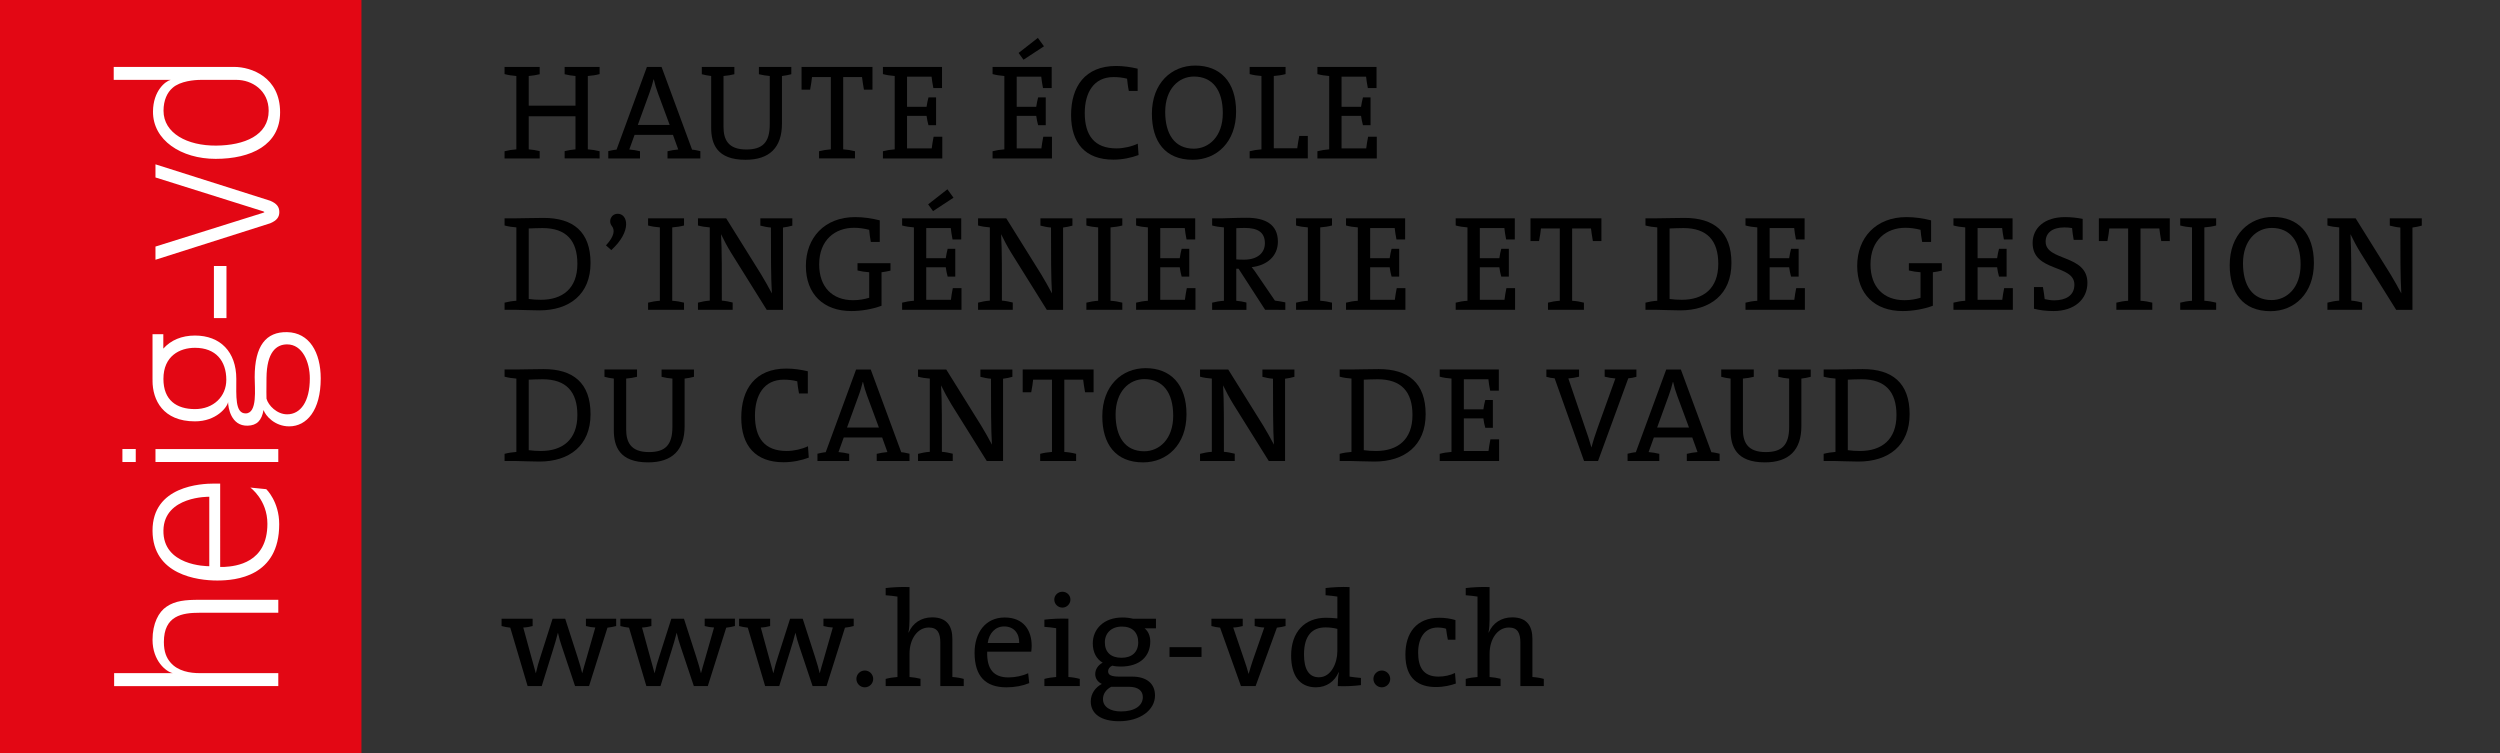 <?xml version="1.0" encoding="utf-8"?>
<!-- Generator: Adobe Illustrator 16.0.0, SVG Export Plug-In . SVG Version: 6.00 Build 0)  -->
<!DOCTYPE svg PUBLIC "-//W3C//DTD SVG 1.1//EN" "http://www.w3.org/Graphics/SVG/1.1/DTD/svg11.dtd">
<svg version="1.1" id="Logo_4_lignes" xmlns="http://www.w3.org/2000/svg" xmlns:xlink="http://www.w3.org/1999/xlink" x="0px"
	 y="0px" width="235.275px" height="70.87px" viewBox="0 0 235.275 70.87" enable-background="new 0 0 235.275 70.87"
	 xml:space="preserve">
<rect x="0" y="0" width="235.275" height="70.87" fill="#333333" stroke="none"/>
<rect fill="none" width="235.275" height="70.866"/>
<g>
	<rect fill="#E30714" width="34.016" height="70.865"/>
	<g>
		<g>
			<g>
				<g>
					<path fill="#FFFFFF" d="M26.19,57.666h-7.392c-1.646,0-3.376,0.26-3.376,2.756c0,0.941,0.256,1.498,0.619,1.922
						c0.705,0.834,1.88,1.004,2.712,1.004h7.437v1.221H10.741v-1.221h5.516c-0.62-0.125-1.902-1.152-1.902-3.139
						c0-1.537,0.576-2.629,1.324-3.119c0.813-0.557,1.772-0.643,3.075-0.643h7.437V57.666z"/>
					<path fill="#FFFFFF" d="M20.721,53.352c0,0,0.214,0,0.406,0c1.068-0.064,4.038-0.365,4.038-4.059
						c0-2.256-1.608-3.408-1.608-3.408l1.502,0.152c0,0,1.218,1.158,1.218,3.297c0,4.936-4.081,5.299-5.834,5.299
						c-1.858,0-6.068-0.535-6.088-4.678c-0.021-4.23,4.595-4.445,5.789-4.445c0.299,0,0.577,0,0.577,0V53.352z M15.38,49.91
						c-0.063,3.334,4.037,3.377,4.316,3.377V46.75C19.696,46.75,15.444,46.664,15.38,49.91z"/>
					<path fill="#FFFFFF" d="M21.313,29.936h-1.182v-4.903h1.182V29.936z"/>
					<path fill="#FFFFFF" d="M26.36,10.57c0,3.076-2.74,4.38-6.063,4.38c-3.238,0-5.924-1.751-5.899-4.464
						c0.019-1.944,1.165-2.843,1.66-2.969h-5.356v-1.22c0,0,10.154,0,11.336,0C23.646,6.297,26.36,7.253,26.36,10.57z M18.884,7.518
						c-0.566,0-1.927,0.105-2.645,0.753c-0.503,0.431-0.85,1.164-0.85,2.154c0,2.113,2.231,3.298,4.954,3.278
						c2.634-0.022,4.941-0.948,4.941-3.278c0-1.939-1.601-2.907-3.021-2.907H18.884z"/>
					<path fill="#FFFFFF" d="M14.632,16.701c0,0,10.006,3.14,10.116,3.181c0.188,0.072,0.176,0.091-0.013,0.153
						c-0.113,0.037-10.104,3.169-10.104,3.169v1.243l10.801-3.434c0.604-0.255,0.855-0.57,0.855-1.056
						c0-0.489-0.246-0.806-0.855-1.063c-0.001,0-10.801-3.428-10.801-3.428V16.701z"/>
					<g>
						<path fill="#FFFFFF" d="M26.19,43.48H14.632v-1.217H26.19V43.48z"/>
						<path fill="#FFFFFF" d="M12.775,43.48h-1.255v-1.223h1.255V43.48z"/>
					</g>
					<path fill="#FFFFFF" d="M23.968,35.488c0,1.111,0.279,3.418-0.854,3.418c-1.002,0-0.875-1.645-0.875-3.247
						c0-2.544-1.502-4.081-3.89-4.081c-1.25,0-2.276,0.438-2.979,1.23v-1.357h-1.016v4.293h0.008c0,0.028-0.008,0.053-0.008,0.081
						c0,1.817,0.982,3.829,3.994,3.829c2.01,0,3.033-1.326,3.12-1.816c0,0.49,0.257,2.266,1.837,2.223
						c0.877-0.023,1.325-0.492,1.496-1.475c0.192,0.555,1.067,1.539,2.414,1.539c1.646,0,2.969-1.496,2.969-4.509
						c0-2.457-1.066-4.316-3.161-4.359C25.036,31.214,23.968,32.54,23.968,35.488z M18.349,38.5c-1.729,0-2.969-0.834-2.969-2.841
						c0-2.162,1.538-2.927,2.969-2.927c1.967,0,2.949,1.238,2.949,3.012C21.298,37.305,20.101,38.5,18.349,38.5z M29.158,35.616
						c0,2.179-0.875,3.376-2.135,3.376c-0.961,0-1.772-0.834-1.943-1.475c0,0-0.022-1.025,0-1.944
						c0.021-2.458,0.939-3.163,1.943-3.163C28.455,32.411,29.158,34.056,29.158,35.616z"/>
				</g>
			</g>
		</g>
	</g>
</g>
<g>
	<g>
		<path d="M53.138,14.911v-0.689c0.306-0.076,0.678-0.14,1.021-0.166v-3.114h-4.401v3.114c0.355,0.025,0.712,0.09,1.032,0.166v0.689
			h-3.306v-0.677c0.332-0.088,0.728-0.153,1.11-0.178V7.152c-0.383-0.026-0.778-0.089-1.11-0.179V6.297h3.306v0.689
			c-0.32,0.077-0.677,0.14-1.032,0.166v2.794h4.401V7.152c-0.344-0.026-0.716-0.089-1.021-0.166V6.297h3.292v0.676
			c-0.332,0.09-0.729,0.153-1.109,0.179v6.903c0.381,0.025,0.777,0.09,1.109,0.178v0.677H53.138z"/>
		<path d="M62.82,14.911v-0.677c0.306-0.076,0.677-0.14,1.009-0.166l-0.497-1.378h-3.611l-0.498,1.378
			c0.332,0.025,0.702,0.09,1.008,0.166v0.677h-2.986v-0.689c0.23-0.051,0.549-0.127,0.779-0.14l2.857-7.784h1.379l2.871,7.784
			c0.229,0.013,0.548,0.089,0.779,0.14v0.689H62.82z M61.915,8.76c-0.166-0.435-0.28-0.842-0.384-1.289h-0.025
			c-0.101,0.421-0.229,0.867-0.396,1.301l-1.085,2.985h2.999L61.915,8.76z"/>
	</g>
	<g>
		<path d="M73.59,7.152v4.479c0,2.259-1.173,3.407-3.433,3.407c-2.691,0-3.228-1.493-3.228-3.024V7.152
			c-0.306-0.039-0.612-0.089-0.882-0.166V6.297h3.065v0.689c-0.309,0.077-0.678,0.14-1.022,0.166v4.772
			c0,1.187,0.409,2.144,2.145,2.144c1.492,0,2.207-0.625,2.207-2.36V7.152c-0.345-0.026-0.701-0.089-1.021-0.166V6.297h3.049v0.689
			C74.19,7.063,73.897,7.114,73.59,7.152z"/>
	</g>
	<g>
		<path d="M82.11,8.441h-0.805c-0.076-0.498-0.152-0.868-0.18-1.187h-1.771v6.801c0.383,0.025,0.778,0.09,1.109,0.178v0.677h-3.381
			v-0.677c0.331-0.088,0.728-0.153,1.109-0.178V7.254h-1.773c-0.026,0.319-0.09,0.689-0.179,1.187h-0.805V6.297h6.675V8.441z"/>
		<path d="M83.091,14.911v-0.677c0.332-0.088,0.728-0.153,1.11-0.178V7.152c-0.383-0.026-0.778-0.089-1.11-0.179V6.297h5.563v1.991
			h-0.816c-0.077-0.396-0.14-0.779-0.166-1.072h-2.31v2.833H87.2c0.051-0.319,0.101-0.612,0.179-0.881h0.715v2.617h-0.715
			c-0.078-0.269-0.142-0.587-0.179-0.881h-1.838v3.063h2.322c0.039-0.332,0.102-0.715,0.179-1.097h0.816v2.042H83.091z"/>
		<path d="M93.411,14.911v-0.677c0.333-0.088,0.729-0.153,1.109-0.178V7.152c-0.381-0.026-0.776-0.089-1.109-0.179V6.297h5.563
			v1.991h-0.817c-0.075-0.396-0.139-0.779-0.165-1.072h-2.31v2.833h1.838c0.052-0.319,0.102-0.612,0.178-0.881h0.717v2.617h-0.717
			c-0.076-0.269-0.14-0.587-0.178-0.881h-1.838v3.063h2.323c0.037-0.332,0.101-0.715,0.177-1.097H99v2.042H93.411z M96.321,5.621
			L95.86,4.983l1.813-1.417l0.575,0.792L96.321,5.621z"/>
		<path d="M106.234,8.556c-0.091-0.421-0.128-0.804-0.166-1.149c-0.447-0.114-0.855-0.153-1.277-0.153
			c-1.862,0-2.704,1.467-2.704,3.381c0,2.093,0.893,3.331,2.984,3.331c0.678,0,1.455-0.179,2.005-0.447l0.075,1.072
			c-0.688,0.255-1.505,0.434-2.372,0.434c-2.642,0-3.98-1.557-3.98-4.198c0-2.667,1.301-4.619,4.248-4.619
			c0.664,0,1.365,0.102,2.018,0.255v2.093H106.234z"/>
	</g>
	<g>
		<path d="M112.247,15.038c-2.59,0-3.842-1.722-3.842-4.338c0-2.871,1.837-4.53,4.084-4.53c2.321,0,3.84,1.506,3.84,4.339
			C116.329,13.379,114.492,15.038,112.247,15.038z M112.361,7.204c-1.429,0-2.704,1.161-2.704,3.33c0,2.054,0.866,3.458,2.691,3.458
			c1.404,0,2.73-1.123,2.73-3.343C115.079,8.441,114.083,7.204,112.361,7.204z"/>
		<path d="M117.604,14.911v-0.677c0.332-0.088,0.728-0.153,1.111-0.178V7.152c-0.384-0.026-0.779-0.089-1.111-0.179V6.297h3.381
			v0.676c-0.331,0.09-0.727,0.153-1.109,0.179v6.801h2.207c0.038-0.332,0.116-0.752,0.191-1.161h0.804v2.118H117.604z"/>
		<path d="M123.981,14.911v-0.677c0.333-0.088,0.729-0.153,1.109-0.178V7.152c-0.381-0.026-0.776-0.089-1.109-0.179V6.297h5.564
			v1.991h-0.817c-0.076-0.396-0.14-0.779-0.165-1.072h-2.31v2.833h1.836c0.053-0.319,0.103-0.612,0.18-0.881h0.714v2.617h-0.714
			c-0.077-0.269-0.142-0.587-0.18-0.881h-1.836v3.063h2.321c0.039-0.332,0.103-0.715,0.178-1.097h0.818v2.042H123.981z"/>
	</g>
	<g>
		<path d="M50.764,29.209c-0.868,0-1.695-0.051-2.169-0.051h-1.11v-0.676c0.332-0.089,0.728-0.154,1.11-0.178V21.4
			c-0.383-0.025-0.778-0.089-1.11-0.179v-0.676h1.085c0.676,0,1.659-0.038,2.59-0.038c2.771,0,4.416,1.288,4.416,4.249
			C55.575,27.703,53.585,29.209,50.764,29.209z M51.059,21.464c-0.46,0-0.971,0.026-1.301,0.038v6.635
			c0.33,0.052,0.79,0.076,1.146,0.076c2.017,0,3.433-1.045,3.433-3.381C54.337,22.637,53.291,21.464,51.059,21.464z"/>
	</g>
	<g>
		<path d="M57.029,23.091c0.816-0.881,0.843-1.456,0.549-1.825c-0.358-0.459-0.063-1.148,0.562-1.148
			c0.932,0,1.366,1.607-0.611,3.42L57.029,23.091z"/>
	</g>
	<g>
		<path d="M60.99,29.159v-0.676c0.331-0.089,0.728-0.154,1.11-0.178V21.4c-0.383-0.025-0.779-0.089-1.11-0.179v-0.676h3.383v0.676
			c-0.333,0.09-0.729,0.154-1.11,0.179v6.904c0.382,0.024,0.777,0.089,1.11,0.178v0.676H60.99z"/>
		<path d="M73.687,21.413v7.746h-1.531l-3.331-5.335c-0.384-0.625-0.701-1.224-0.969-1.786c0.089,1.481,0.075,3.791,0.075,6.252
			c0.345,0.025,0.715,0.103,1.021,0.179v0.689h-3.266v-0.676c0.331-0.089,0.727-0.167,1.11-0.192V21.4
			c-0.384-0.025-0.779-0.089-1.11-0.179v-0.676h2.654l3.292,5.283c0.37,0.6,0.676,1.174,1.009,1.786
			c-0.09-1.442-0.09-3.739-0.09-6.201c-0.345-0.025-0.689-0.102-0.995-0.179v-0.689h3.011v0.689
			C74.299,21.311,73.993,21.375,73.687,21.413z"/>
	</g>
	<g>
		<path d="M82.96,25.623v3.152c-0.854,0.32-1.9,0.499-2.844,0.499c-2.604,0-4.275-1.583-4.275-4.249
			c0-2.654,1.761-4.594,4.631-4.594c0.792,0,1.558,0.115,2.322,0.306v2.029h-0.842c-0.076-0.421-0.127-0.792-0.153-1.137
			c-0.484-0.127-0.97-0.191-1.429-0.191c-1.772,0-3.278,1.136-3.278,3.445c0,2.144,1.249,3.369,3.188,3.369
			c0.575,0,1.06-0.09,1.519-0.229v-2.4c-0.381-0.024-0.777-0.088-1.098-0.166v-0.689h3.102v0.702
			C83.533,25.535,83.254,25.585,82.96,25.623z"/>
		<path d="M84.898,29.159v-0.676c0.332-0.089,0.728-0.154,1.109-0.178V21.4c-0.382-0.025-0.777-0.089-1.109-0.179v-0.676h5.563
			v1.991h-0.817c-0.075-0.396-0.14-0.779-0.166-1.072h-2.31v2.833h1.839c0.051-0.32,0.101-0.613,0.178-0.881h0.716v2.616h-0.716
			c-0.077-0.268-0.141-0.587-0.178-0.88h-1.839v3.061h2.323c0.037-0.332,0.102-0.714,0.178-1.096h0.817v2.041H84.898z
			 M87.808,19.869l-0.461-0.638l1.813-1.417l0.574,0.791L87.808,19.869z"/>
	</g>
	<g>
		<path d="M100.046,21.413v7.746h-1.531l-3.33-5.335c-0.384-0.625-0.702-1.224-0.97-1.786c0.089,1.481,0.075,3.791,0.075,6.252
			c0.345,0.025,0.716,0.103,1.021,0.179v0.689h-3.266v-0.676c0.332-0.089,0.727-0.167,1.11-0.192V21.4
			c-0.384-0.025-0.778-0.089-1.11-0.179v-0.676h2.654l3.293,5.283c0.369,0.6,0.676,1.174,1.008,1.786
			c-0.09-1.442-0.09-3.739-0.09-6.201c-0.345-0.025-0.688-0.102-0.995-0.179v-0.689h3.011v0.689
			C100.658,21.311,100.354,21.375,100.046,21.413z"/>
		<path d="M102.238,29.159v-0.676c0.333-0.089,0.729-0.154,1.109-0.178V21.4c-0.381-0.025-0.776-0.089-1.109-0.179v-0.676h3.383
			v0.676c-0.332,0.09-0.728,0.154-1.11,0.179v6.904c0.383,0.024,0.778,0.089,1.11,0.178v0.676H102.238z"/>
	</g>
	<g>
		<path d="M106.918,29.159v-0.676c0.332-0.089,0.727-0.154,1.11-0.178V21.4c-0.384-0.025-0.778-0.089-1.11-0.179v-0.676h5.563v1.991
			h-0.816c-0.077-0.396-0.141-0.779-0.165-1.072h-2.309v2.833h1.835c0.051-0.32,0.104-0.613,0.18-0.881h0.714v2.616h-0.714
			c-0.076-0.268-0.141-0.587-0.18-0.88h-1.835v3.061h2.32c0.039-0.332,0.104-0.714,0.179-1.096h0.816v2.041H106.918z"/>
		<path d="M119.064,29.159l-2.501-3.867h-0.217v3.013c0.319,0.024,0.664,0.089,0.956,0.166v0.689h-3.228v-0.676
			c0.333-0.089,0.729-0.154,1.109-0.178V21.4c-0.381-0.025-0.776-0.089-1.109-0.179v-0.676h0.995c0.332,0,1.226-0.051,2.271-0.051
			c1.697,0,2.923,0.6,2.923,2.246c0,1.392-1.06,2.246-2.463,2.4c0.19,0.242,0.395,0.51,0.561,0.777l1.622,2.373
			c0.293,0.038,0.637,0.089,0.98,0.166v0.702H119.064z M117.137,21.451c-0.305,0-0.548,0.014-0.79,0.026v2.936
			c0.141,0.012,0.396,0.024,0.739,0.024c1.238,0,1.953-0.625,1.953-1.543C119.039,21.86,118.375,21.451,117.137,21.451z"/>
		<path d="M121.972,29.159v-0.676c0.331-0.089,0.727-0.154,1.11-0.178V21.4c-0.384-0.025-0.779-0.089-1.11-0.179v-0.676h3.383v0.676
			c-0.333,0.09-0.729,0.154-1.11,0.179v6.904c0.382,0.024,0.777,0.089,1.11,0.178v0.676H121.972z"/>
	</g>
	<g>
		<path d="M126.674,29.159v-0.676c0.331-0.089,0.727-0.154,1.11-0.178V21.4c-0.384-0.025-0.779-0.089-1.11-0.179v-0.676h5.563v1.991
			h-0.816c-0.077-0.396-0.141-0.779-0.165-1.072h-2.31v2.833h1.836c0.051-0.32,0.103-0.613,0.18-0.881h0.714v2.616h-0.714
			c-0.077-0.268-0.141-0.587-0.18-0.88h-1.836v3.061h2.321c0.038-0.332,0.104-0.714,0.179-1.096h0.817v2.041H126.674z"/>
		<path d="M136.995,29.159v-0.676c0.331-0.089,0.727-0.154,1.109-0.178V21.4c-0.383-0.025-0.778-0.089-1.109-0.179v-0.676h5.563
			v1.991h-0.815c-0.078-0.396-0.141-0.779-0.166-1.072h-2.311v2.833h1.838c0.051-0.32,0.101-0.613,0.18-0.881h0.714v2.616h-0.714
			c-0.079-0.268-0.142-0.587-0.18-0.88h-1.838v3.061h2.322c0.039-0.332,0.103-0.714,0.179-1.096h0.817v2.041H136.995z"/>
		<path d="M150.71,22.689h-0.804c-0.076-0.499-0.153-0.867-0.179-1.187h-1.773v6.802c0.383,0.024,0.778,0.089,1.109,0.178v0.676
			h-3.382v-0.676c0.333-0.089,0.728-0.154,1.111-0.178v-6.802h-1.773c-0.025,0.32-0.09,0.688-0.18,1.187h-0.804v-2.144h6.674V22.689
			z"/>
		<path d="M158.134,29.209c-0.867,0-1.697-0.051-2.168-0.051h-1.111v-0.676c0.332-0.089,0.728-0.154,1.111-0.178V21.4
			c-0.384-0.025-0.779-0.089-1.111-0.179v-0.676h1.084c0.677,0,1.66-0.038,2.591-0.038c2.769,0,4.416,1.288,4.416,4.249
			C162.945,27.703,160.954,29.209,158.134,29.209z M158.428,21.464c-0.459,0-0.971,0.026-1.302,0.038v6.635
			c0.331,0.052,0.791,0.076,1.148,0.076c2.016,0,3.433-1.045,3.433-3.381C161.707,22.637,160.659,21.464,158.428,21.464z"/>
		<path d="M164.269,29.159v-0.676c0.332-0.089,0.728-0.154,1.11-0.178V21.4c-0.383-0.025-0.778-0.089-1.11-0.179v-0.676h5.563v1.991
			h-0.816c-0.077-0.396-0.14-0.779-0.165-1.072h-2.309v2.833h1.835c0.052-0.32,0.104-0.613,0.18-0.881h0.714v2.616h-0.714
			c-0.076-0.268-0.141-0.587-0.18-0.88h-1.835v3.061h2.321c0.038-0.332,0.103-0.714,0.178-1.096h0.816v2.041H164.269z"/>
		<path d="M181.901,25.623v3.152c-0.854,0.32-1.9,0.499-2.846,0.499c-2.602,0-4.274-1.583-4.274-4.249
			c0-2.654,1.761-4.594,4.633-4.594c0.79,0,1.557,0.115,2.321,0.306v2.029h-0.842c-0.076-0.421-0.127-0.792-0.152-1.137
			c-0.485-0.127-0.97-0.191-1.43-0.191c-1.773,0-3.279,1.136-3.279,3.445c0,2.144,1.252,3.369,3.19,3.369
			c0.574,0,1.06-0.09,1.519-0.229v-2.4c-0.384-0.024-0.779-0.088-1.098-0.166v-0.689h3.101v0.702
			C182.477,25.535,182.195,25.585,181.901,25.623z"/>
		<path d="M183.84,29.159v-0.676c0.331-0.089,0.728-0.154,1.109-0.178V21.4c-0.382-0.025-0.778-0.089-1.109-0.179v-0.676h5.563
			v1.991h-0.816c-0.075-0.396-0.141-0.779-0.166-1.072h-2.31v2.833h1.838c0.05-0.32,0.103-0.613,0.179-0.881h0.714v2.616h-0.714
			c-0.076-0.268-0.141-0.587-0.179-0.88h-1.838v3.061h2.322c0.039-0.332,0.103-0.714,0.179-1.096h0.817v2.041H183.84z"/>
		<path d="M193.255,29.273c-0.663,0-1.301-0.076-1.837-0.217v-2.041h0.842c0.077,0.421,0.128,0.803,0.165,1.135
			c0.269,0.063,0.602,0.115,0.894,0.115c1.047,0,1.902-0.42,1.902-1.479c0-1.94-3.931-1.149-3.931-3.919
			c0-1.416,1.123-2.436,3.049-2.436c0.602,0,1.098,0.063,1.66,0.166v1.978h-0.843c-0.076-0.408-0.127-0.792-0.153-1.11
			c-0.178-0.038-0.472-0.064-0.714-0.064c-1.175,0-1.774,0.537-1.774,1.339c0,1.863,3.931,1.174,3.931,3.879
			C196.445,28.163,195.232,29.273,193.255,29.273z"/>
	</g>
	<g>
		<path d="M204.2,22.689h-0.805c-0.077-0.499-0.152-0.867-0.179-1.187h-1.773v6.802c0.383,0.024,0.777,0.089,1.11,0.178v0.676
			h-3.382v-0.676c0.332-0.089,0.728-0.154,1.109-0.178v-6.802h-1.772c-0.025,0.32-0.09,0.688-0.18,1.187h-0.803v-2.144h6.674V22.689
			z"/>
		<path d="M205.18,29.159v-0.676c0.332-0.089,0.728-0.154,1.109-0.178V21.4c-0.382-0.025-0.777-0.089-1.109-0.179v-0.676h3.382
			v0.676c-0.332,0.09-0.728,0.154-1.11,0.179v6.904c0.383,0.024,0.778,0.089,1.11,0.178v0.676H205.18z"/>
		<path d="M213.678,29.285c-2.59,0-3.841-1.721-3.841-4.338c0-2.872,1.837-4.529,4.084-4.529c2.322,0,3.84,1.505,3.84,4.339
			C217.761,27.628,215.924,29.285,213.678,29.285z M213.792,21.451c-1.429,0-2.704,1.162-2.704,3.33
			c0,2.056,0.867,3.459,2.692,3.459c1.404,0,2.73-1.123,2.73-3.345C216.511,22.689,215.516,21.451,213.792,21.451z"/>
		<path d="M227.036,21.413v7.746h-1.533l-3.329-5.335c-0.383-0.625-0.702-1.224-0.97-1.786c0.09,1.481,0.076,3.791,0.076,6.252
			c0.345,0.025,0.715,0.103,1.021,0.179v0.689h-3.267v-0.676c0.331-0.089,0.728-0.167,1.11-0.192V21.4
			c-0.383-0.025-0.779-0.089-1.11-0.179v-0.676h2.654l3.292,5.283c0.37,0.6,0.676,1.174,1.008,1.786
			c-0.091-1.442-0.091-3.739-0.091-6.201c-0.344-0.025-0.688-0.102-0.994-0.179v-0.689h3.012v0.689
			C227.647,21.311,227.342,21.375,227.036,21.413z"/>
	</g>
	<g>
		<path d="M50.764,43.438c-0.868,0-1.695-0.051-2.169-0.051h-1.11v-0.676c0.332-0.09,0.728-0.154,1.11-0.179v-6.904
			c-0.383-0.024-0.778-0.088-1.11-0.179v-0.676h1.085c0.676,0,1.659-0.038,2.59-0.038c2.771,0,4.416,1.288,4.416,4.25
			C55.575,41.932,53.585,43.438,50.764,43.438z M51.059,35.693c-0.46,0-0.971,0.026-1.301,0.038v6.635
			c0.33,0.051,0.79,0.076,1.146,0.076c2.017,0,3.433-1.045,3.433-3.382C54.337,36.866,53.291,35.693,51.059,35.693z"/>
		<path d="M64.429,35.628v4.48c0,2.258-1.174,3.406-3.433,3.406c-2.692,0-3.229-1.492-3.229-3.024v-4.862
			c-0.306-0.038-0.613-0.088-0.88-0.167v-0.688h3.063v0.688c-0.307,0.078-0.677,0.142-1.021,0.167v4.773
			c0,1.187,0.408,2.144,2.145,2.144c1.492,0,2.206-0.625,2.206-2.361v-4.555c-0.344-0.024-0.7-0.088-1.02-0.167v-0.688h3.049v0.688
			C65.028,35.54,64.735,35.59,64.429,35.628z"/>
		<path d="M75.195,37.031c-0.09-0.419-0.128-0.803-0.166-1.147c-0.446-0.115-0.855-0.153-1.275-0.153
			c-1.863,0-2.705,1.466-2.705,3.381c0,2.092,0.894,3.33,2.985,3.33c0.677,0,1.455-0.179,2.004-0.446l0.076,1.07
			c-0.689,0.258-1.506,0.436-2.374,0.436c-2.641,0-3.98-1.557-3.98-4.198c0-2.667,1.302-4.619,4.247-4.619
			c0.664,0,1.367,0.101,2.018,0.255v2.091H75.195z"/>
	</g>
	<g>
		<path d="M82.506,43.387v-0.676c0.308-0.076,0.678-0.141,1.008-0.166l-0.496-1.378h-3.612l-0.497,1.378
			c0.332,0.025,0.702,0.09,1.009,0.166v0.676H76.93v-0.688c0.231-0.051,0.549-0.128,0.778-0.142l2.859-7.783h1.378l2.871,7.783
			c0.23,0.014,0.549,0.091,0.778,0.142v0.688H82.506z M81.601,37.236c-0.166-0.435-0.281-0.842-0.382-1.288h-0.025
			c-0.104,0.421-0.229,0.866-0.396,1.301l-1.084,2.985h2.999L81.601,37.236z"/>
		<path d="M94.398,35.642v7.745h-1.532l-3.332-5.334c-0.381-0.626-0.7-1.225-0.969-1.786c0.09,1.48,0.077,3.791,0.077,6.253
			c0.345,0.025,0.715,0.102,1.021,0.179v0.688h-3.267v-0.676c0.332-0.09,0.728-0.166,1.109-0.191v-6.891
			c-0.382-0.024-0.777-0.088-1.109-0.179v-0.676h2.655l3.29,5.284c0.372,0.599,0.678,1.174,1.009,1.785
			c-0.089-1.441-0.089-3.739-0.089-6.201c-0.346-0.025-0.69-0.102-0.995-0.18v-0.688h3.011v0.688
			C95.01,35.54,94.703,35.604,94.398,35.642z"/>
		<path d="M102.918,36.917h-0.803c-0.076-0.498-0.153-0.866-0.178-1.186h-1.775v6.801c0.383,0.024,0.778,0.089,1.111,0.179v0.676
			h-3.382v-0.676c0.332-0.09,0.729-0.154,1.11-0.179v-6.801h-1.774c-0.024,0.32-0.088,0.688-0.179,1.186h-0.802v-2.144h6.671V36.917
			z"/>
	</g>
	<g>
		<path d="M107.579,43.515c-2.59,0-3.842-1.722-3.842-4.34c0-2.87,1.838-4.528,4.083-4.528c2.322,0,3.841,1.505,3.841,4.338
			C111.661,41.856,109.824,43.515,107.579,43.515z M107.694,35.679c-1.43,0-2.705,1.163-2.705,3.331
			c0,2.056,0.866,3.459,2.691,3.459c1.403,0,2.73-1.122,2.73-3.345C110.411,36.917,109.415,35.679,107.694,35.679z"/>
		<path d="M120.936,35.642v7.745h-1.53l-3.329-5.334c-0.384-0.626-0.704-1.225-0.972-1.786c0.089,1.48,0.077,3.791,0.077,6.253
			c0.345,0.025,0.716,0.102,1.021,0.179v0.688h-3.267v-0.676c0.333-0.09,0.728-0.166,1.11-0.191v-6.891
			c-0.383-0.024-0.777-0.088-1.11-0.179v-0.676h2.653l3.294,5.284c0.368,0.599,0.677,1.174,1.007,1.785
			c-0.089-1.441-0.089-3.739-0.089-6.201c-0.345-0.025-0.688-0.102-0.996-0.18v-0.688h3.013v0.688
			C121.549,35.54,121.243,35.604,120.936,35.642z"/>
		<path d="M129.354,43.438c-0.866,0-1.696-0.051-2.168-0.051h-1.11v-0.676c0.332-0.09,0.728-0.154,1.11-0.179v-6.904
			c-0.383-0.024-0.778-0.088-1.11-0.179v-0.676h1.084c0.676,0,1.66-0.038,2.591-0.038c2.77,0,4.417,1.288,4.417,4.25
			C134.167,41.932,132.175,43.438,129.354,43.438z M129.648,35.693c-0.46,0-0.971,0.026-1.302,0.038v6.635
			c0.331,0.051,0.791,0.076,1.149,0.076c2.015,0,3.433-1.045,3.433-3.382C132.929,36.866,131.881,35.693,129.648,35.693z"/>
		<path d="M135.491,43.387v-0.676c0.331-0.09,0.727-0.154,1.109-0.179v-6.904c-0.383-0.024-0.778-0.088-1.109-0.179v-0.676h5.563
			v1.991h-0.815c-0.078-0.396-0.141-0.779-0.166-1.072h-2.311v2.833h1.838c0.051-0.319,0.101-0.611,0.18-0.881h0.714v2.616h-0.714
			c-0.079-0.268-0.142-0.587-0.18-0.881h-1.838v3.063h2.322c0.039-0.332,0.103-0.715,0.179-1.096h0.817v2.04H135.491z"/>
		<path d="M149.192,40.313c0.179,0.496,0.396,1.148,0.574,1.785h0.012c0.154-0.612,0.347-1.187,0.589-1.875l1.657-4.606
			c-0.344-0.026-0.7-0.089-1.008-0.167v-0.676h2.986v0.688c-0.203,0.065-0.535,0.128-0.765,0.142l-2.847,7.783h-1.313l-2.769-7.783
			c-0.243-0.014-0.562-0.077-0.779-0.142v-0.688h3.076v0.676c-0.295,0.077-0.664,0.141-1.009,0.167L149.192,40.313z"/>
	</g>
	<g>
		<path d="M158.746,43.387v-0.676c0.308-0.076,0.678-0.141,1.008-0.166l-0.496-1.378h-3.612l-0.497,1.378
			c0.33,0.025,0.702,0.09,1.009,0.166v0.676h-2.987v-0.688c0.23-0.051,0.549-0.128,0.778-0.142l2.859-7.783h1.378l2.871,7.783
			c0.229,0.014,0.549,0.091,0.777,0.142v0.688H158.746z M157.84,37.236c-0.165-0.435-0.28-0.842-0.381-1.288h-0.026
			c-0.103,0.421-0.23,0.866-0.396,1.301l-1.084,2.985h2.998L157.84,37.236z"/>
		<path d="M169.527,35.628v4.48c0,2.258-1.175,3.406-3.433,3.406c-2.693,0-3.228-1.492-3.228-3.024v-4.862
			c-0.308-0.038-0.612-0.088-0.881-0.167v-0.688h3.063v0.688c-0.308,0.078-0.677,0.142-1.022,0.167v4.773
			c0,1.187,0.409,2.144,2.146,2.144c1.492,0,2.206-0.625,2.206-2.361v-4.555c-0.344-0.024-0.701-0.088-1.02-0.167v-0.688h3.049
			v0.688C170.127,35.54,169.834,35.59,169.527,35.628z"/>
	</g>
	<g>
		<path d="M174.904,43.438c-0.867,0-1.696-0.051-2.169-0.051h-1.111v-0.676c0.332-0.09,0.729-0.154,1.111-0.179v-6.904
			c-0.383-0.024-0.779-0.088-1.111-0.179v-0.676h1.085c0.678,0,1.659-0.038,2.591-0.038c2.77,0,4.415,1.288,4.415,4.25
			C179.715,41.932,177.726,43.438,174.904,43.438z M175.198,35.693c-0.46,0-0.971,0.026-1.301,0.038v6.635
			c0.33,0.051,0.791,0.076,1.147,0.076c2.017,0,3.433-1.045,3.433-3.382C178.478,36.866,177.431,35.693,175.198,35.693z"/>
	</g>
	<g>
		<path d="M57.169,59.069l-1.734,5.499H54.12l-1.25-3.739c-0.14-0.396-0.255-0.815-0.357-1.263H52.5
			c-0.14,0.563-0.294,1.06-0.46,1.594l-1.059,3.408h-1.327l-1.633-5.499c-0.281-0.024-0.562-0.089-0.818-0.152v-0.69h2.922v0.69
			c-0.267,0.075-0.572,0.128-0.88,0.14l0.779,2.847c0.141,0.521,0.294,1.033,0.396,1.44h0.014c0.114-0.535,0.267-1.06,0.434-1.559
			l1.135-3.559h1.187l1.148,3.559c0.242,0.755,0.345,1.124,0.447,1.559h0.012c0.115-0.446,0.229-0.815,0.396-1.392l0.83-2.896
			c-0.293-0.012-0.612-0.064-0.881-0.14v-0.69h2.847v0.69C57.731,58.98,57.449,59.045,57.169,59.069z"/>
		<path d="M68.346,59.069l-1.735,5.499h-1.313l-1.252-3.739c-0.141-0.396-0.255-0.815-0.357-1.263h-0.013
			c-0.14,0.563-0.292,1.06-0.458,1.594l-1.061,3.408h-1.327l-1.633-5.499c-0.28-0.024-0.561-0.089-0.815-0.152v-0.69h2.921v0.69
			c-0.268,0.075-0.574,0.128-0.881,0.14l0.779,2.847c0.14,0.521,0.293,1.033,0.396,1.44h0.013c0.114-0.535,0.268-1.06,0.435-1.559
			l1.135-3.559h1.187l1.148,3.559c0.243,0.755,0.344,1.124,0.447,1.559h0.013c0.115-0.446,0.229-0.815,0.396-1.392l0.829-2.896
			c-0.295-0.012-0.612-0.064-0.88-0.14v-0.69h2.844v0.69C68.908,58.98,68.626,59.045,68.346,59.069z"/>
		<path d="M79.521,59.069l-1.734,5.499h-1.314l-1.251-3.739c-0.141-0.396-0.255-0.815-0.357-1.263h-0.013
			c-0.14,0.563-0.294,1.06-0.46,1.594l-1.059,3.408h-1.326l-1.634-5.499c-0.28-0.024-0.562-0.089-0.817-0.152v-0.69h2.922v0.69
			c-0.267,0.075-0.573,0.128-0.88,0.14l0.779,2.847c0.14,0.521,0.294,1.033,0.396,1.44h0.014c0.114-0.535,0.267-1.06,0.433-1.559
			l1.136-3.559h1.186l1.149,3.559c0.241,0.755,0.344,1.124,0.446,1.559h0.013c0.114-0.446,0.229-0.815,0.396-1.392l0.83-2.896
			c-0.293-0.012-0.612-0.064-0.882-0.14v-0.69h2.848v0.69C80.081,58.98,79.801,59.045,79.521,59.069z"/>
	</g>
	<g>
		<path d="M82.177,63.893c0,0.435-0.357,0.791-0.791,0.791c-0.436,0-0.791-0.356-0.791-0.791s0.355-0.791,0.791-0.791
			C81.819,63.102,82.177,63.458,82.177,63.893z"/>
		<path d="M88.493,64.568v-4.097c0-0.893-0.258-1.415-1.087-1.415c-1.045,0-1.811,1.06-1.811,2.463v2.194
			c0.357,0.024,0.714,0.089,1.034,0.167v0.688h-3.28v-0.676c0.332-0.09,0.728-0.154,1.109-0.179v-7.567
			c-0.306-0.052-0.74-0.1-1.109-0.127v-0.677c0.639-0.075,1.519-0.127,2.246-0.09v3c0,0.408-0.025,0.93-0.103,1.263l0.025,0.012
			c0.37-0.866,1.148-1.428,2.207-1.428c1.455,0,1.902,0.905,1.902,2.029v3.585c0.369,0.024,0.765,0.089,1.071,0.179v0.676H88.493z"
			/>
		<path d="M97.052,61.327h-4.147c-0.05,1.696,0.651,2.425,2.004,2.425c0.65,0,1.341-0.152,1.851-0.396l0.102,0.932
			c-0.611,0.254-1.353,0.396-2.145,0.396c-1.951,0-2.999-1.021-2.999-3.254c0-1.902,1.035-3.318,2.834-3.318
			c1.786,0,2.54,1.214,2.54,2.669C97.091,60.931,97.077,61.109,97.052,61.327z M94.5,58.954c-0.829,0-1.416,0.625-1.545,1.557h2.962
			C95.941,59.579,95.394,58.954,94.5,58.954z"/>
		<path d="M98.287,64.568v-0.676c0.333-0.09,0.728-0.154,1.11-0.179V59.12c-0.306-0.051-0.739-0.103-1.11-0.128v-0.676
			c0.64-0.078,1.519-0.126,2.259-0.09v5.487c0.37,0.024,0.754,0.089,1.072,0.179v0.676H98.287z M99.985,57.182
			c-0.421,0-0.766-0.333-0.766-0.754c0-0.408,0.345-0.74,0.766-0.74c0.409,0,0.753,0.32,0.753,0.74
			C100.738,56.837,100.395,57.182,99.985,57.182z"/>
		<path d="M105.319,67.875c-1.634,0-2.668-0.651-2.668-1.865c0-0.753,0.472-1.353,1.046-1.646c-0.384-0.177-0.625-0.51-0.625-0.93
			c0-0.446,0.28-0.854,0.701-1.071c-0.586-0.332-0.931-0.984-0.931-1.812c0-1.329,1.009-2.439,2.794-2.439
			c0.346,0,0.677,0.04,0.995,0.115h2.157v0.905h-1.071c0.331,0.257,0.535,0.703,0.535,1.238c0,1.353-0.932,2.36-2.782,2.36
			c-0.255,0-0.573-0.023-0.79-0.088c-0.281,0.127-0.396,0.332-0.396,0.535c0,0.359,0.317,0.498,1.085,0.498h1.174
			c1.377,0,2.155,0.664,2.155,1.774C108.699,66.815,107.309,67.875,105.319,67.875z M106.225,64.633h-1.25c-0.115,0-0.281,0-0.396,0
			c-0.497,0.256-0.777,0.677-0.777,1.162c0,0.751,0.713,1.159,1.695,1.159c1.302,0,2.055-0.549,2.055-1.353
			C107.551,65.016,107.118,64.633,106.225,64.633z M105.587,58.966c-1.009,0-1.609,0.628-1.609,1.482
			c0,0.942,0.574,1.455,1.57,1.455c0.957,0,1.57-0.513,1.57-1.455C107.118,59.527,106.568,58.966,105.587,58.966z"/>
		<path d="M110.063,61.825v-0.919h3.012v0.919H110.063z"/>
		<path d="M120.169,59.069l-2.004,5.499h-1.378l-1.965-5.499c-0.282-0.024-0.563-0.089-0.817-0.152v-0.69h2.948v0.69
			c-0.281,0.075-0.587,0.128-0.895,0.14l1.059,3.112c0.143,0.41,0.27,0.806,0.384,1.238h0.014c0.115-0.408,0.242-0.828,0.37-1.212
			l1.097-3.139c-0.317-0.012-0.626-0.064-0.906-0.14v-0.69h2.909v0.69C120.729,58.98,120.449,59.045,120.169,59.069z"/>
	</g>
	<g>
		<path d="M125.896,64.568c0-0.355,0.027-0.917,0.104-1.289l-0.026-0.012c-0.357,0.854-1.135,1.416-2.13,1.416
			c-1.558,0-2.336-1.135-2.336-2.985c0-2.222,1.276-3.561,3.279-3.561c0.346,0,0.689,0.025,1.072,0.064v-2.056
			c-0.306-0.052-0.739-0.1-1.109-0.127v-0.677c0.637-0.075,1.519-0.127,2.258-0.09v8.423c0.307,0.051,0.728,0.103,1.071,0.127v0.676
			C127.479,64.557,126.6,64.607,125.896,64.568z M125.859,59.183c-0.383-0.102-0.766-0.138-1.123-0.138
			c-1.213,0-2.016,0.727-2.016,2.55c0,1.365,0.446,2.144,1.404,2.144c1.146,0,1.734-1.34,1.734-2.448V59.183z"/>
		<path d="M130.833,63.893c0,0.435-0.356,0.791-0.791,0.791c-0.434,0-0.79-0.356-0.79-0.791s0.356-0.791,0.79-0.791
			C130.477,63.102,130.833,63.458,130.833,63.893z"/>
		<path d="M135.133,64.657c-1.568,0-2.871-0.714-2.871-3.049c0-2.042,1.035-3.471,3.19-3.471c0.499,0,1.072,0.076,1.52,0.218v1.849
			h-0.716c-0.075-0.369-0.127-0.728-0.166-1.033c-0.217-0.075-0.511-0.114-0.791-0.114c-1.187,0-1.837,0.933-1.837,2.361
			c0,1.289,0.421,2.258,1.914,2.258c0.548,0,1.122-0.127,1.556-0.344l0.078,0.995C136.551,64.493,135.899,64.657,135.133,64.657z"/>
		<path d="M143.082,64.568v-4.097c0-0.893-0.255-1.415-1.084-1.415c-1.048,0-1.812,1.06-1.812,2.463v2.194
			c0.356,0.024,0.713,0.089,1.032,0.167v0.688h-3.278v-0.676c0.332-0.09,0.728-0.154,1.109-0.179v-7.567
			c-0.306-0.052-0.74-0.1-1.109-0.127v-0.677c0.637-0.075,1.519-0.127,2.246-0.09v3c0,0.408-0.027,0.93-0.103,1.263l0.024,0.012
			c0.371-0.866,1.149-1.428,2.208-1.428c1.454,0,1.9,0.905,1.9,2.029v3.585c0.372,0.024,0.768,0.089,1.072,0.179v0.676H143.082z"/>
	</g>
</g>
</svg>
